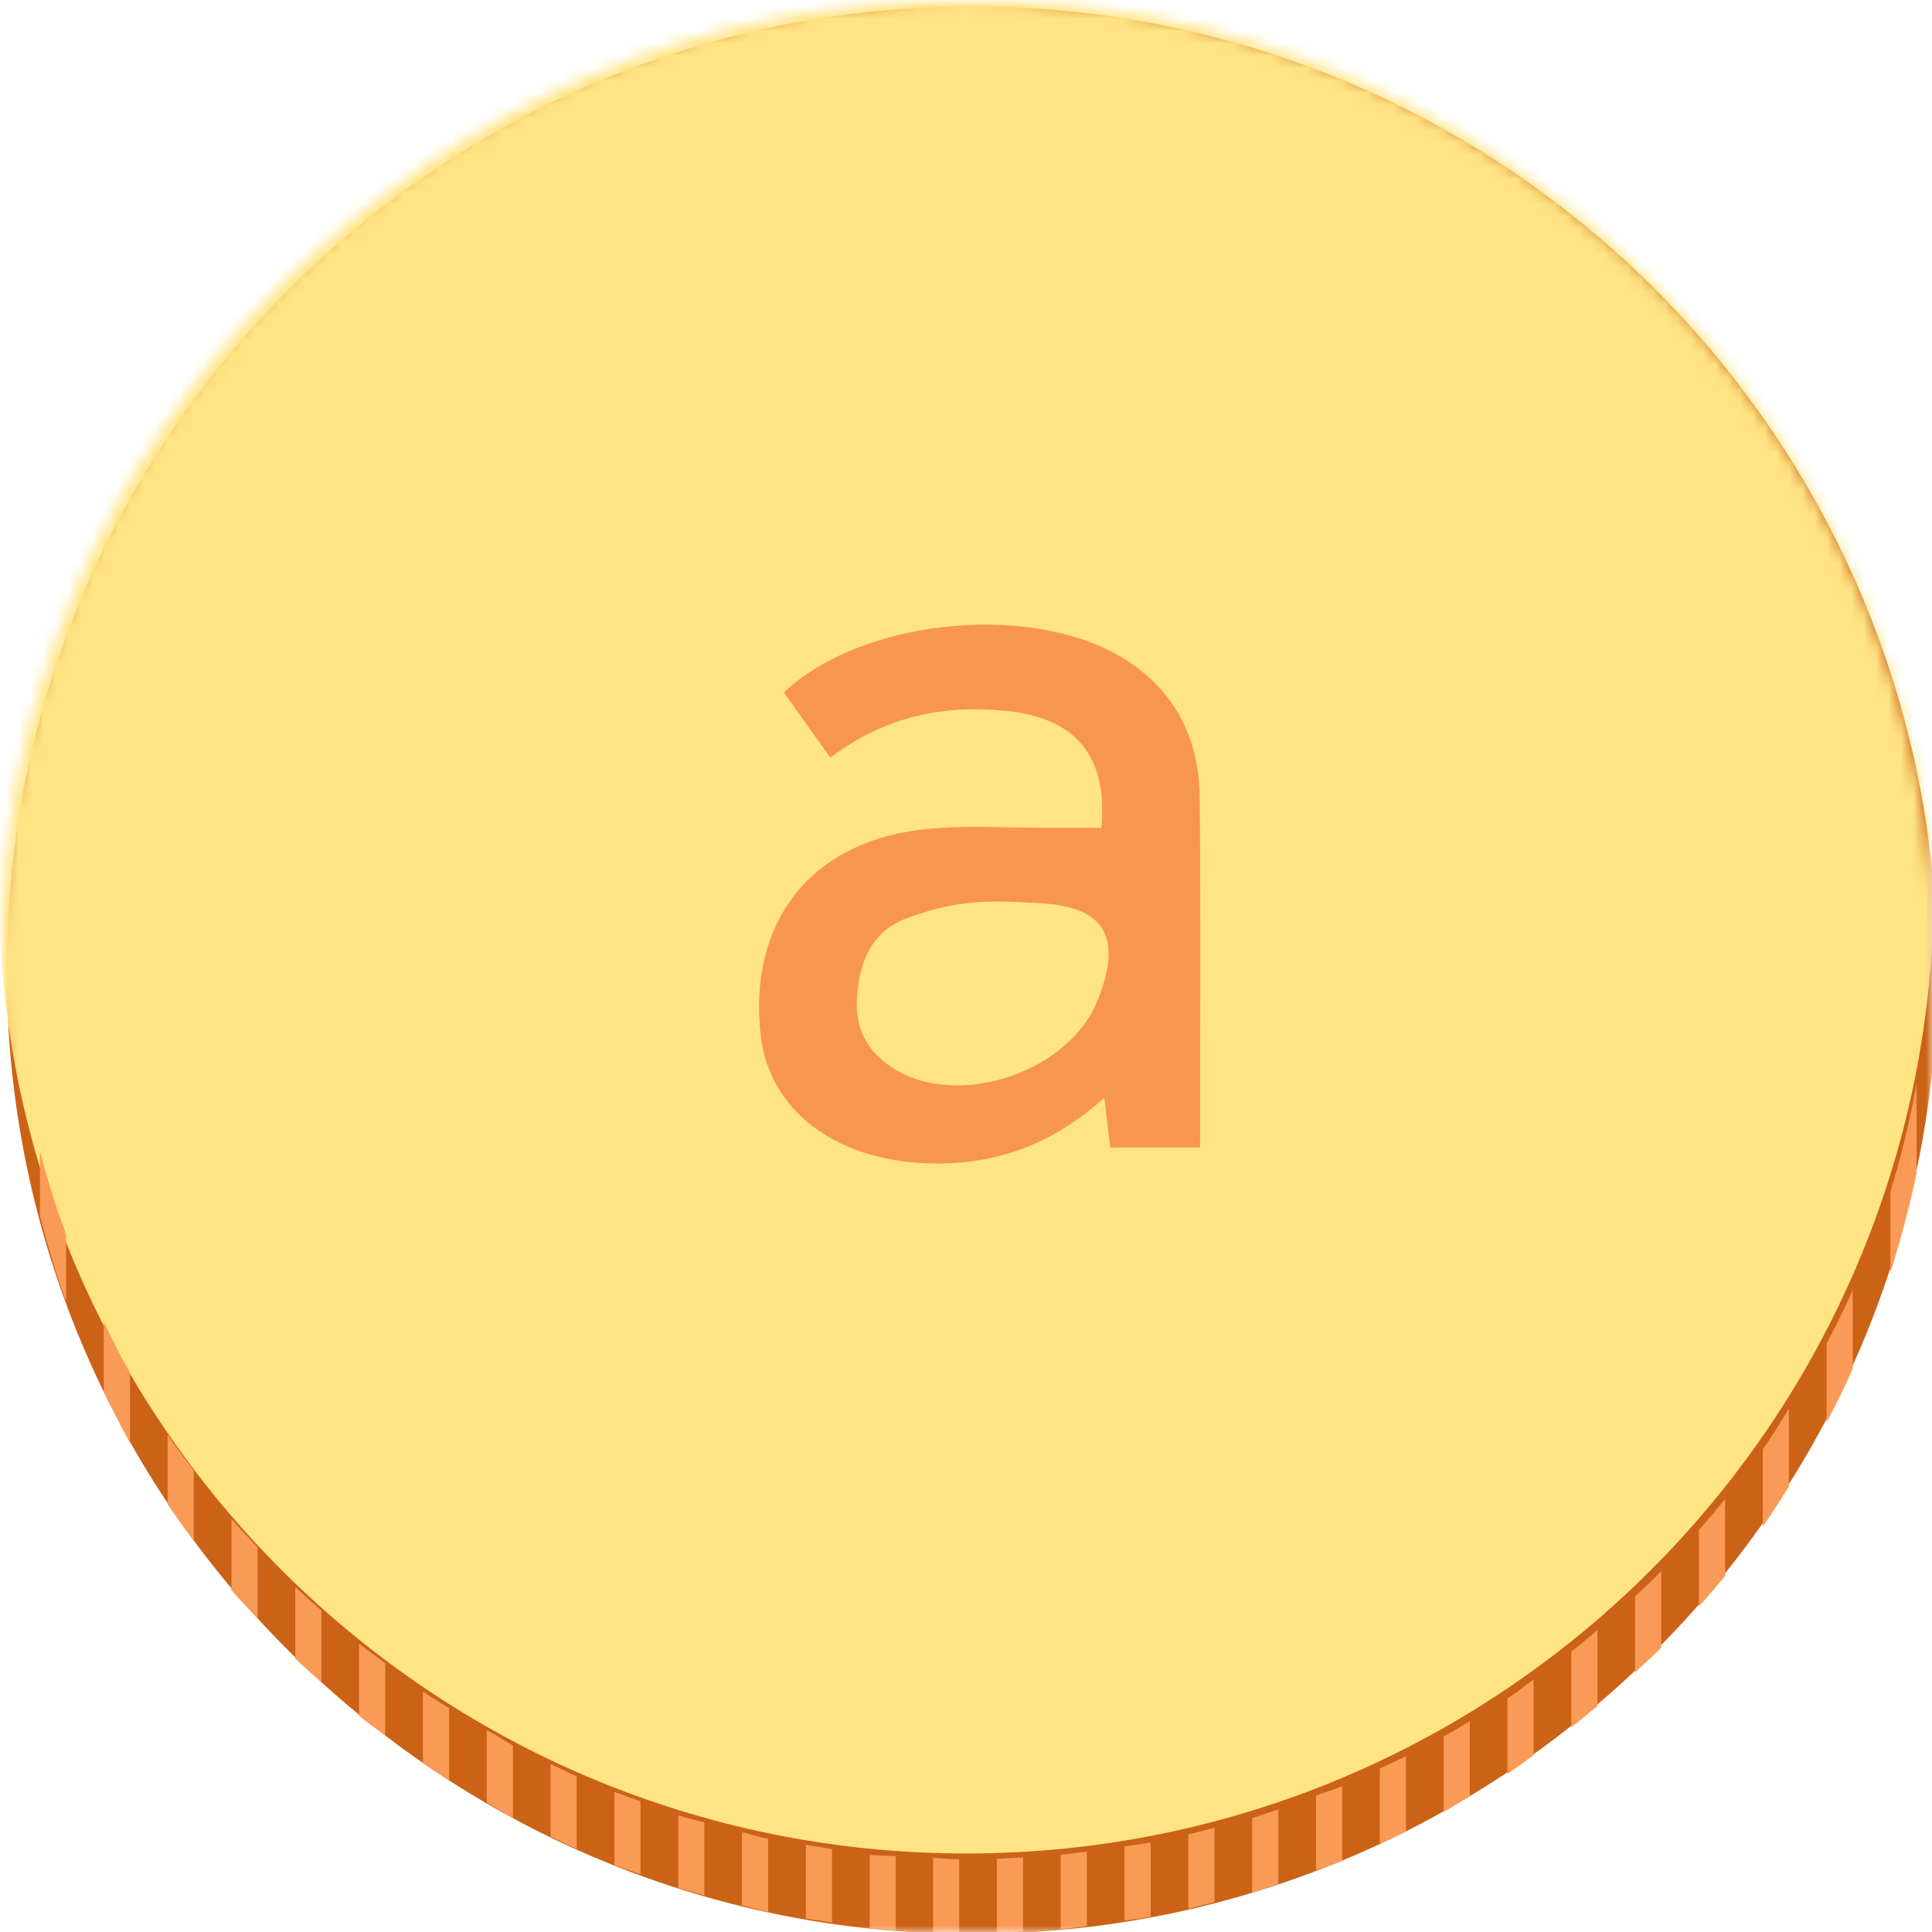 <svg width="156" height="156" viewBox="0 0 156 156" fill="none" xmlns="http://www.w3.org/2000/svg">
<g clip-path="url(#clip0_3888_6455)">
<mask id="mask0_3888_6455" style="mask-type:luminance" maskUnits="userSpaceOnUse" x="0" y="0" width="156" height="156">
<path d="M156 0H0V156H156V0Z" fill="white"/>
</mask>
<g mask="url(#mask0_3888_6455)">
<path d="M78.489 156.158C121.538 156.158 156.436 121.317 156.436 78.338C156.436 35.359 121.538 0.518 78.489 0.518C35.441 0.518 0.543 35.359 0.543 78.338C0.543 121.317 35.441 156.158 78.489 156.158Z" fill="#CB6216"/>
<mask id="mask1_3888_6455" style="mask-type:luminance" maskUnits="userSpaceOnUse" x="0" y="0" width="157" height="156">
<path d="M78.127 156C121.275 156 156.253 121.078 156.253 78C156.253 34.922 121.275 0 78.127 0C34.978 0 0 34.922 0 78C0 121.078 34.978 156 78.127 156Z" fill="white"/>
</mask>
<g mask="url(#mask1_3888_6455)">
<path d="M78.019 149.661C121.167 149.661 156.146 114.739 156.146 71.661C156.146 28.583 121.167 -6.339 78.019 -6.339C34.871 -6.339 -0.107 28.583 -0.107 71.661C-0.107 114.739 34.871 149.661 78.019 149.661Z" fill="#FFE484"/>
</g>
<path d="M3.226 98.169C3.834 100.527 4.514 102.814 5.337 105.1V99.669C4.514 97.49 3.834 95.275 3.226 92.988V98.169Z" fill="#F99B56"/>
<path d="M8.382 112.317C9.062 113.746 9.742 115.139 10.493 116.497V110.852C9.742 109.53 9.062 108.136 8.382 106.743V112.281V112.317Z" fill="#F99B56"/>
<path d="M13.533 121.465C14.213 122.465 14.929 123.43 15.645 124.43V118.749C14.929 117.784 14.213 116.855 13.533 115.855V121.5V121.465Z" fill="#F99B56"/>
<path d="M18.688 128.396C19.367 129.182 20.083 129.932 20.799 130.682V124.93C20.083 124.179 19.367 123.429 18.688 122.643V128.396Z" fill="#F99B56"/>
<path d="M23.841 133.934C24.521 134.577 25.237 135.185 25.952 135.828V130.039C25.237 129.396 24.521 128.789 23.841 128.146V133.934Z" fill="#F99B56"/>
<path d="M28.994 138.543C29.674 139.115 30.39 139.579 31.106 140.115V134.291C30.426 133.755 29.674 133.291 28.994 132.719V138.508V138.543Z" fill="#F99B56"/>
<path d="M34.148 142.366C34.827 142.831 35.543 143.295 36.259 143.76V137.936C35.543 137.471 34.827 137.043 34.148 136.578V142.402V142.366Z" fill="#F99B56"/>
<path d="M39.302 145.546C40.017 145.975 40.697 146.404 41.413 146.797V140.937C40.697 140.544 40.017 140.08 39.302 139.687V145.511V145.546Z" fill="#F99B56"/>
<path d="M44.455 148.297C45.171 148.619 45.851 148.976 46.567 149.297V143.438C45.851 143.116 45.171 142.759 44.455 142.437V148.297Z" fill="#F99B56"/>
<path d="M49.607 150.584C50.287 150.87 51.003 151.085 51.719 151.335V145.439C51.003 145.189 50.287 144.939 49.607 144.689V150.584Z" fill="#F99B56"/>
<path d="M54.762 152.442C55.442 152.656 56.157 152.835 56.873 153.049V147.154C56.157 146.94 55.442 146.797 54.762 146.582V152.478V152.442Z" fill="#F99B56"/>
<path d="M59.914 153.836C60.63 154.015 61.31 154.229 62.026 154.372V148.476C61.31 148.333 60.63 148.119 59.914 147.94V153.836Z" fill="#F99B56"/>
<path d="M65.068 154.908C65.784 155.015 66.464 155.122 67.18 155.229V149.298C66.464 149.191 65.784 149.084 65.068 148.976V154.908Z" fill="#F99B56"/>
<path d="M70.222 155.694C70.902 155.765 71.617 155.801 72.333 155.837V149.87C71.617 149.834 70.902 149.834 70.222 149.763V155.694Z" fill="#F99B56"/>
<path d="M75.341 155.979C76.057 155.979 76.737 156.086 77.452 156.086V150.119C76.737 150.119 76.057 150.048 75.341 150.012V155.979Z" fill="#F99B56"/>
<path d="M80.492 156.051C81.208 156.051 81.888 155.98 82.604 155.944V149.977C81.888 150.013 81.208 150.049 80.492 150.084V156.051Z" fill="#F99B56"/>
<path d="M85.647 155.765C86.362 155.694 87.042 155.622 87.758 155.515V149.512C87.042 149.584 86.362 149.691 85.647 149.762V155.729V155.765Z" fill="#F99B56"/>
<path d="M90.8 155.086C91.516 154.979 92.231 154.908 92.911 154.765V148.762C92.231 148.905 91.516 148.976 90.8 149.084V155.086Z" fill="#F99B56"/>
<path d="M95.954 154.121C96.67 153.943 97.35 153.764 98.066 153.585V147.583C97.35 147.761 96.67 147.94 95.954 148.119V154.121Z" fill="#F99B56"/>
<path d="M101.106 152.836C101.822 152.621 102.502 152.371 103.218 152.121V146.083C102.502 146.333 101.822 146.583 101.106 146.797V152.8V152.836Z" fill="#F99B56"/>
<path d="M106.261 151.013C106.977 150.763 107.692 150.549 108.372 150.263V144.224C107.692 144.51 106.977 144.725 106.261 144.975V151.013Z" fill="#F99B56"/>
<path d="M111.414 148.869C112.13 148.548 112.846 148.226 113.526 147.869V141.795C112.846 142.152 112.13 142.474 111.414 142.795V148.869Z" fill="#F99B56"/>
<path d="M116.567 146.297C117.283 145.904 117.963 145.439 118.679 145.046V138.972C117.963 139.401 117.283 139.829 116.567 140.222V146.297Z" fill="#F99B56"/>
<path d="M121.72 143.224C122.435 142.76 123.115 142.224 123.831 141.724V135.614C123.115 136.114 122.435 136.686 121.72 137.15V143.224Z" fill="#F99B56"/>
<path d="M126.875 139.472C127.591 138.901 128.307 138.329 128.986 137.757V131.612C128.307 132.219 127.591 132.791 126.875 133.362V139.472Z" fill="#F99B56"/>
<path d="M132.028 128.896V135.041C132.744 134.362 133.46 133.719 134.14 133.04V126.859C133.46 127.574 132.744 128.217 132.028 128.896Z" fill="#F99B56"/>
<path d="M137.182 129.718C137.897 128.896 138.613 128.11 139.293 127.252V121.035C138.613 121.893 137.897 122.715 137.182 123.537V129.718Z" fill="#F99B56"/>
<path d="M142.334 123.251C143.086 122.215 143.766 121.107 144.445 120.035V113.747C143.766 114.854 143.086 115.962 142.334 117.034V123.251Z" fill="#F99B56"/>
<path d="M147.487 114.854C148.239 113.425 148.955 111.996 149.599 110.531V104.171C148.955 105.636 148.239 107.065 147.487 108.494V114.854Z" fill="#F99B56"/>
<path d="M152.642 96.203V102.742C153.465 100.133 154.18 97.489 154.753 94.738V87.485C154.216 90.451 153.536 93.345 152.642 96.203Z" fill="#F99B56"/>
<path d="M88.934 66.843C89.447 61.08 86.901 58.004 81.345 57.414C76.219 56.865 71.468 57.831 67.05 61.181C65.745 59.351 64.511 57.623 63.289 55.912C69.876 49.731 84.052 48.574 91.271 53.516C95.11 56.144 96.839 59.923 96.874 64.447C96.952 73.775 96.898 83.104 96.898 92.659H89.649C89.506 91.472 89.363 90.245 89.166 88.641C85.477 91.961 81.435 93.707 76.708 93.922C68.32 94.304 62.126 90.149 61.411 83.503C60.445 74.58 65.31 68.125 74.222 67.01C77.828 66.557 81.53 66.879 85.184 66.849C86.359 66.843 87.533 66.849 88.928 66.849L88.934 66.843ZM81.644 72.81C81.316 72.798 80.994 72.786 80.797 72.786C77.685 72.81 75.879 73.18 73.238 74.133C70.335 75.182 69.292 77.835 69.184 80.821C69.095 83.36 70.281 85.208 72.415 86.436C77.703 89.476 86.347 86.454 88.612 80.815C90.71 75.594 89.184 73.138 83.724 72.911C83.032 72.881 82.335 72.846 81.644 72.81Z" fill="#F8964F"/>
</g>
</g>
<defs>
<clipPath id="clip0_3888_6455">
<rect width="156" height="156" fill="white"/>
</clipPath>
</defs>
</svg>
